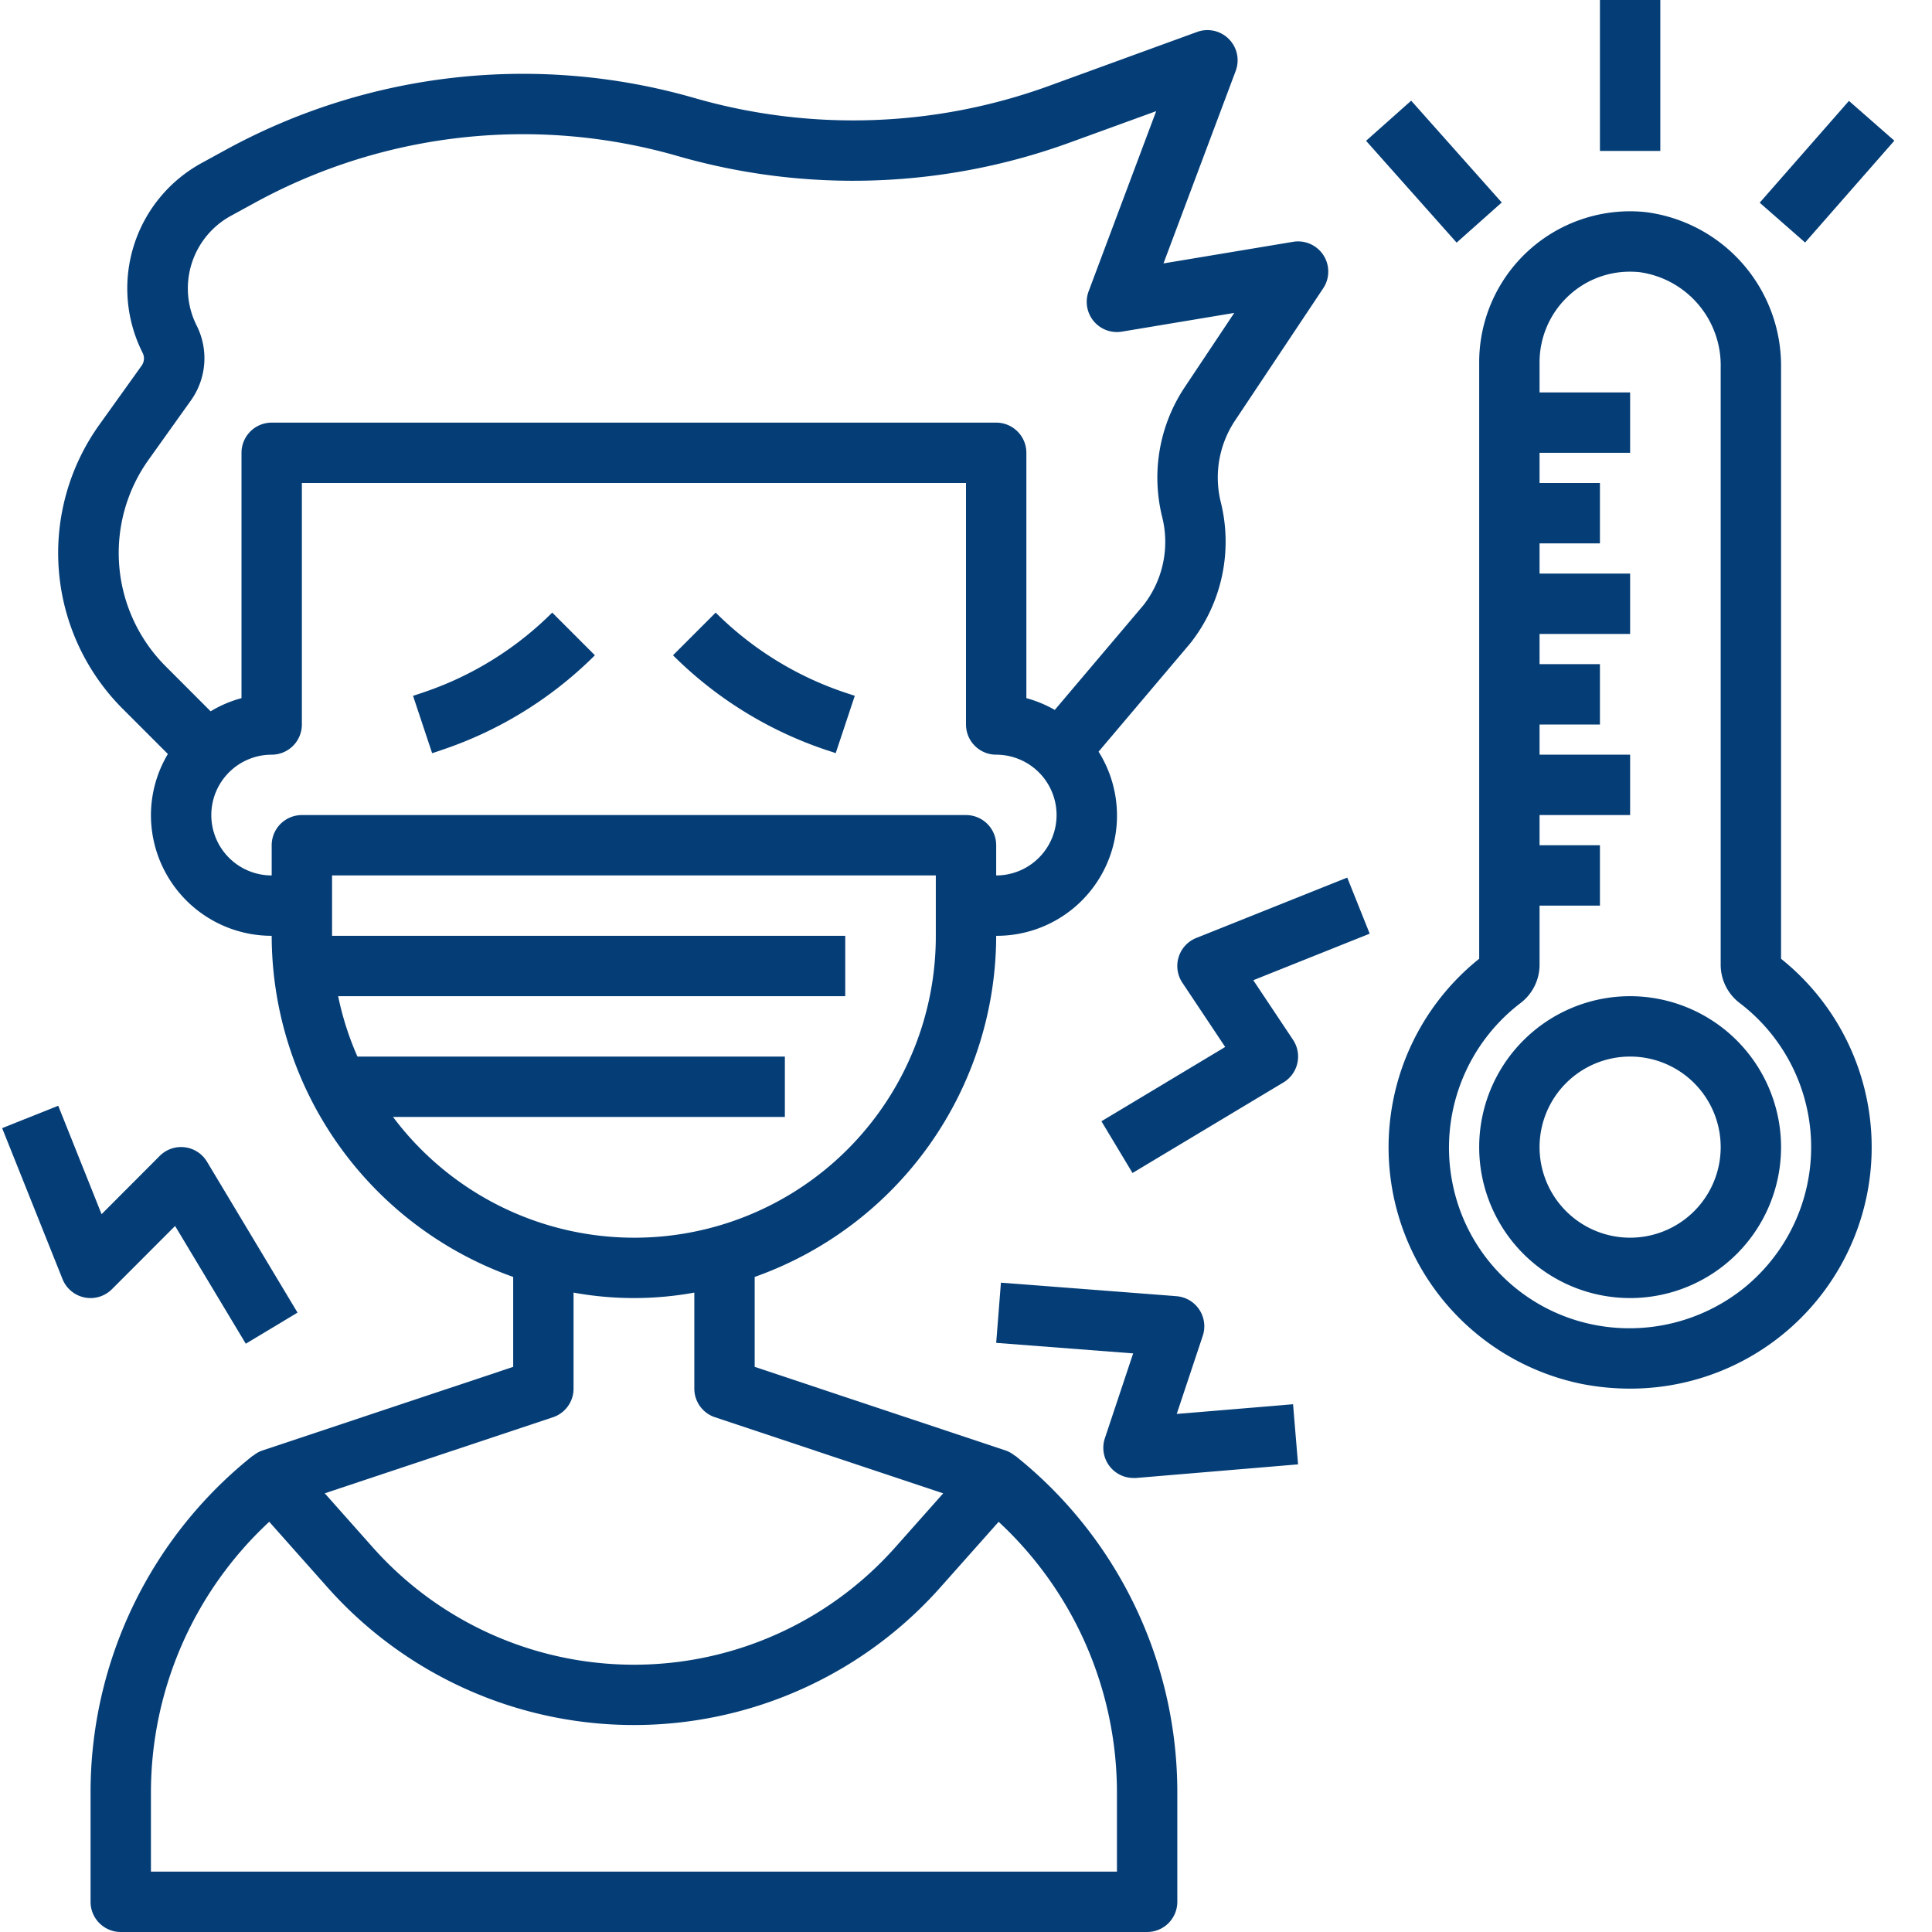 <svg xmlns="http://www.w3.org/2000/svg" xmlns:xlink="http://www.w3.org/1999/xlink" xmlns:svgjs="http://svgjs.dev/svgjs" viewBox="0 0 64 64" width="300" height="300"><g transform="matrix(1,0,0,1,0,0)"><g id="_17-fever" data-name="17-fever"><path d="M33.625,48.219l-.005.006a.964.964,0,0,0-.3-.173L25,45.279V42.3A12.01,12.01,0,0,0,33,31a3.982,3.982,0,0,0,3.392-6.1l3.028-3.578a5.425,5.425,0,0,0,1.022-4.68,3.4,3.4,0,0,1,.469-2.708l2.921-4.382a1,1,0,0,0-1-1.541l-4.29.715,2.392-6.377a1,1,0,0,0-1.279-1.291L34.786,2.832a18.994,18.994,0,0,1-11.781.415A20.518,20.518,0,0,0,7.462,4.972L6.7,5.389a4.734,4.734,0,0,0-1.975,6.3.412.412,0,0,1-.034.425L3.3,14.057A7.3,7.3,0,0,0,4.084,23.5l1.477,1.477A3.964,3.964,0,0,0,5,27a4,4,0,0,0,4,4,12.01,12.01,0,0,0,8,11.3v2.979L8.684,48.052a.964.964,0,0,0-.3.173l-.005-.006A14.252,14.252,0,0,0,3,59.4V63a1,1,0,0,0,1,1H38a1,1,0,0,0,1-1V59.4A14.252,14.252,0,0,0,33.625,48.219Zm-28.695-33,1.388-1.945a2.407,2.407,0,0,0,.2-2.483A2.74,2.74,0,0,1,7.658,7.145l.763-.417A18.511,18.511,0,0,1,22.456,5.171a21,21,0,0,0,13.014-.46L38.3,3.682,36.063,9.648a1,1,0,0,0,1.1,1.338l3.723-.62-1.641,2.461a5.4,5.4,0,0,0-.746,4.3,3.4,3.4,0,0,1-.625,2.925l-2.933,3.465A4,4,0,0,0,34,23.127V15a1,1,0,0,0-1-1H9a1,1,0,0,0-1,1v8.127a3.969,3.969,0,0,0-1.023.436L5.5,22.084A5.311,5.311,0,0,1,4.93,15.219ZM7,27a2,2,0,0,1,2-2,1,1,0,0,0,1-1V16H32v8a1,1,0,0,0,1,1,2,2,0,0,1,0,4V28a1,1,0,0,0-1-1H10a1,1,0,0,0-1,1v1A2,2,0,0,1,7,27Zm6.019,10H26V35H11.841a9.843,9.843,0,0,1-.639-2H28V31H11V29H31v2a9.987,9.987,0,0,1-17.981,6Zm5.3,9.948A1,1,0,0,0,19,46V42.819a11.14,11.14,0,0,0,4,0V46a1,1,0,0,0,.684.948l7.561,2.521-1.593,1.793a11.575,11.575,0,0,1-17.3,0l-1.594-1.794ZM37,62H5V59.4a12.238,12.238,0,0,1,3.919-8.989l1.935,2.178a13.578,13.578,0,0,0,20.292,0l1.935-2.177A12.238,12.238,0,0,1,37,59.4Z" fill="#053e77ff" data-original-color="#000000ff" stroke="none"></path><path d="M14.633,24.844a13.054,13.054,0,0,0,5.074-3.137l-1.414-1.414A11.022,11.022,0,0,1,14,22.945l-.317.106.632,1.9Z" fill="#053e77ff" data-original-color="#000000ff" stroke="none"></path><path d="M27.684,24.949l.632-1.9L28,22.945a11.022,11.022,0,0,1-4.292-2.652l-1.414,1.414a13.054,13.054,0,0,0,5.074,3.137Z" fill="#053e77ff" data-original-color="#000000ff" stroke="none"></path><path d="M39.628,31.071a1,1,0,0,0-.46,1.484l1.418,2.127-4.1,2.461,1.03,1.714,5-3a1,1,0,0,0,.317-1.412l-1.316-1.974,3.856-1.542-.744-1.858Z" fill="#053e77ff" data-original-color="#000000ff" stroke="none"></path><path d="M3.707,42.707,5.8,40.612l2.342,3.9,1.714-1.03-3-5a1,1,0,0,0-1.564-.192L3.365,40.221,1.929,36.629l-1.858.742,2,5a1,1,0,0,0,1.636.336Z" fill="#053e77ff" data-original-color="#000000ff" stroke="none"></path><path d="M38.981,46.838l.862-2.587a1,1,0,0,0-.872-1.313l-5.814-.448L33,44.484l4.537.349L36.6,47.644a1,1,0,0,0,.949,1.316.781.781,0,0,0,.083,0L43,48.509l-.166-1.992Z" fill="#053e77ff" data-original-color="#000000ff" stroke="none"></path><path d="M59,31.761V12.172a5.133,5.133,0,0,0-4.512-5.149A5,5,0,0,0,49,12V31.76a8,8,0,0,0,3.4,14.085A8.336,8.336,0,0,0,53.986,46,7.995,7.995,0,0,0,59,31.761ZM57.813,42.633a6.061,6.061,0,0,1-5.027,1.249,5.953,5.953,0,0,1-4.678-4.727,6.025,6.025,0,0,1,2.256-5.923A1.593,1.593,0,0,0,51,31.959V30h2V28H51V27h3V25H51V24h2V22H51V21h3V19H51V18h2V16H51V15h3V13H51V12a3.006,3.006,0,0,1,.983-2.221A2.971,2.971,0,0,1,54,9c.1,0,.2.005.3.014A3.118,3.118,0,0,1,57,12.172V31.96a1.593,1.593,0,0,0,.636,1.272,6,6,0,0,1,.177,9.4Z" fill="#053e77ff" data-original-color="#000000ff" stroke="none"></path><path d="M54,33a5,5,0,1,0,5,5A5.006,5.006,0,0,0,54,33Zm0,8a3,3,0,1,1,3-3A3,3,0,0,1,54,41Z" fill="#053e77ff" data-original-color="#000000ff" stroke="none"></path><rect x="53" width="2" height="5" fill="#053e77ff" data-original-color="#000000ff" stroke="none"></rect><rect x="58.279" y="4.687" width="4.485" height="2" transform="translate(16.35 47.449) rotate(-48.761)" fill="#053e77ff" data-original-color="#000000ff" stroke="none"></rect><rect x="46.5" y="3.429" width="2" height="4.514" transform="translate(8.228 33.005) rotate(-41.65)" fill="#053e77ff" data-original-color="#000000ff" stroke="none"></rect></g></g></svg>